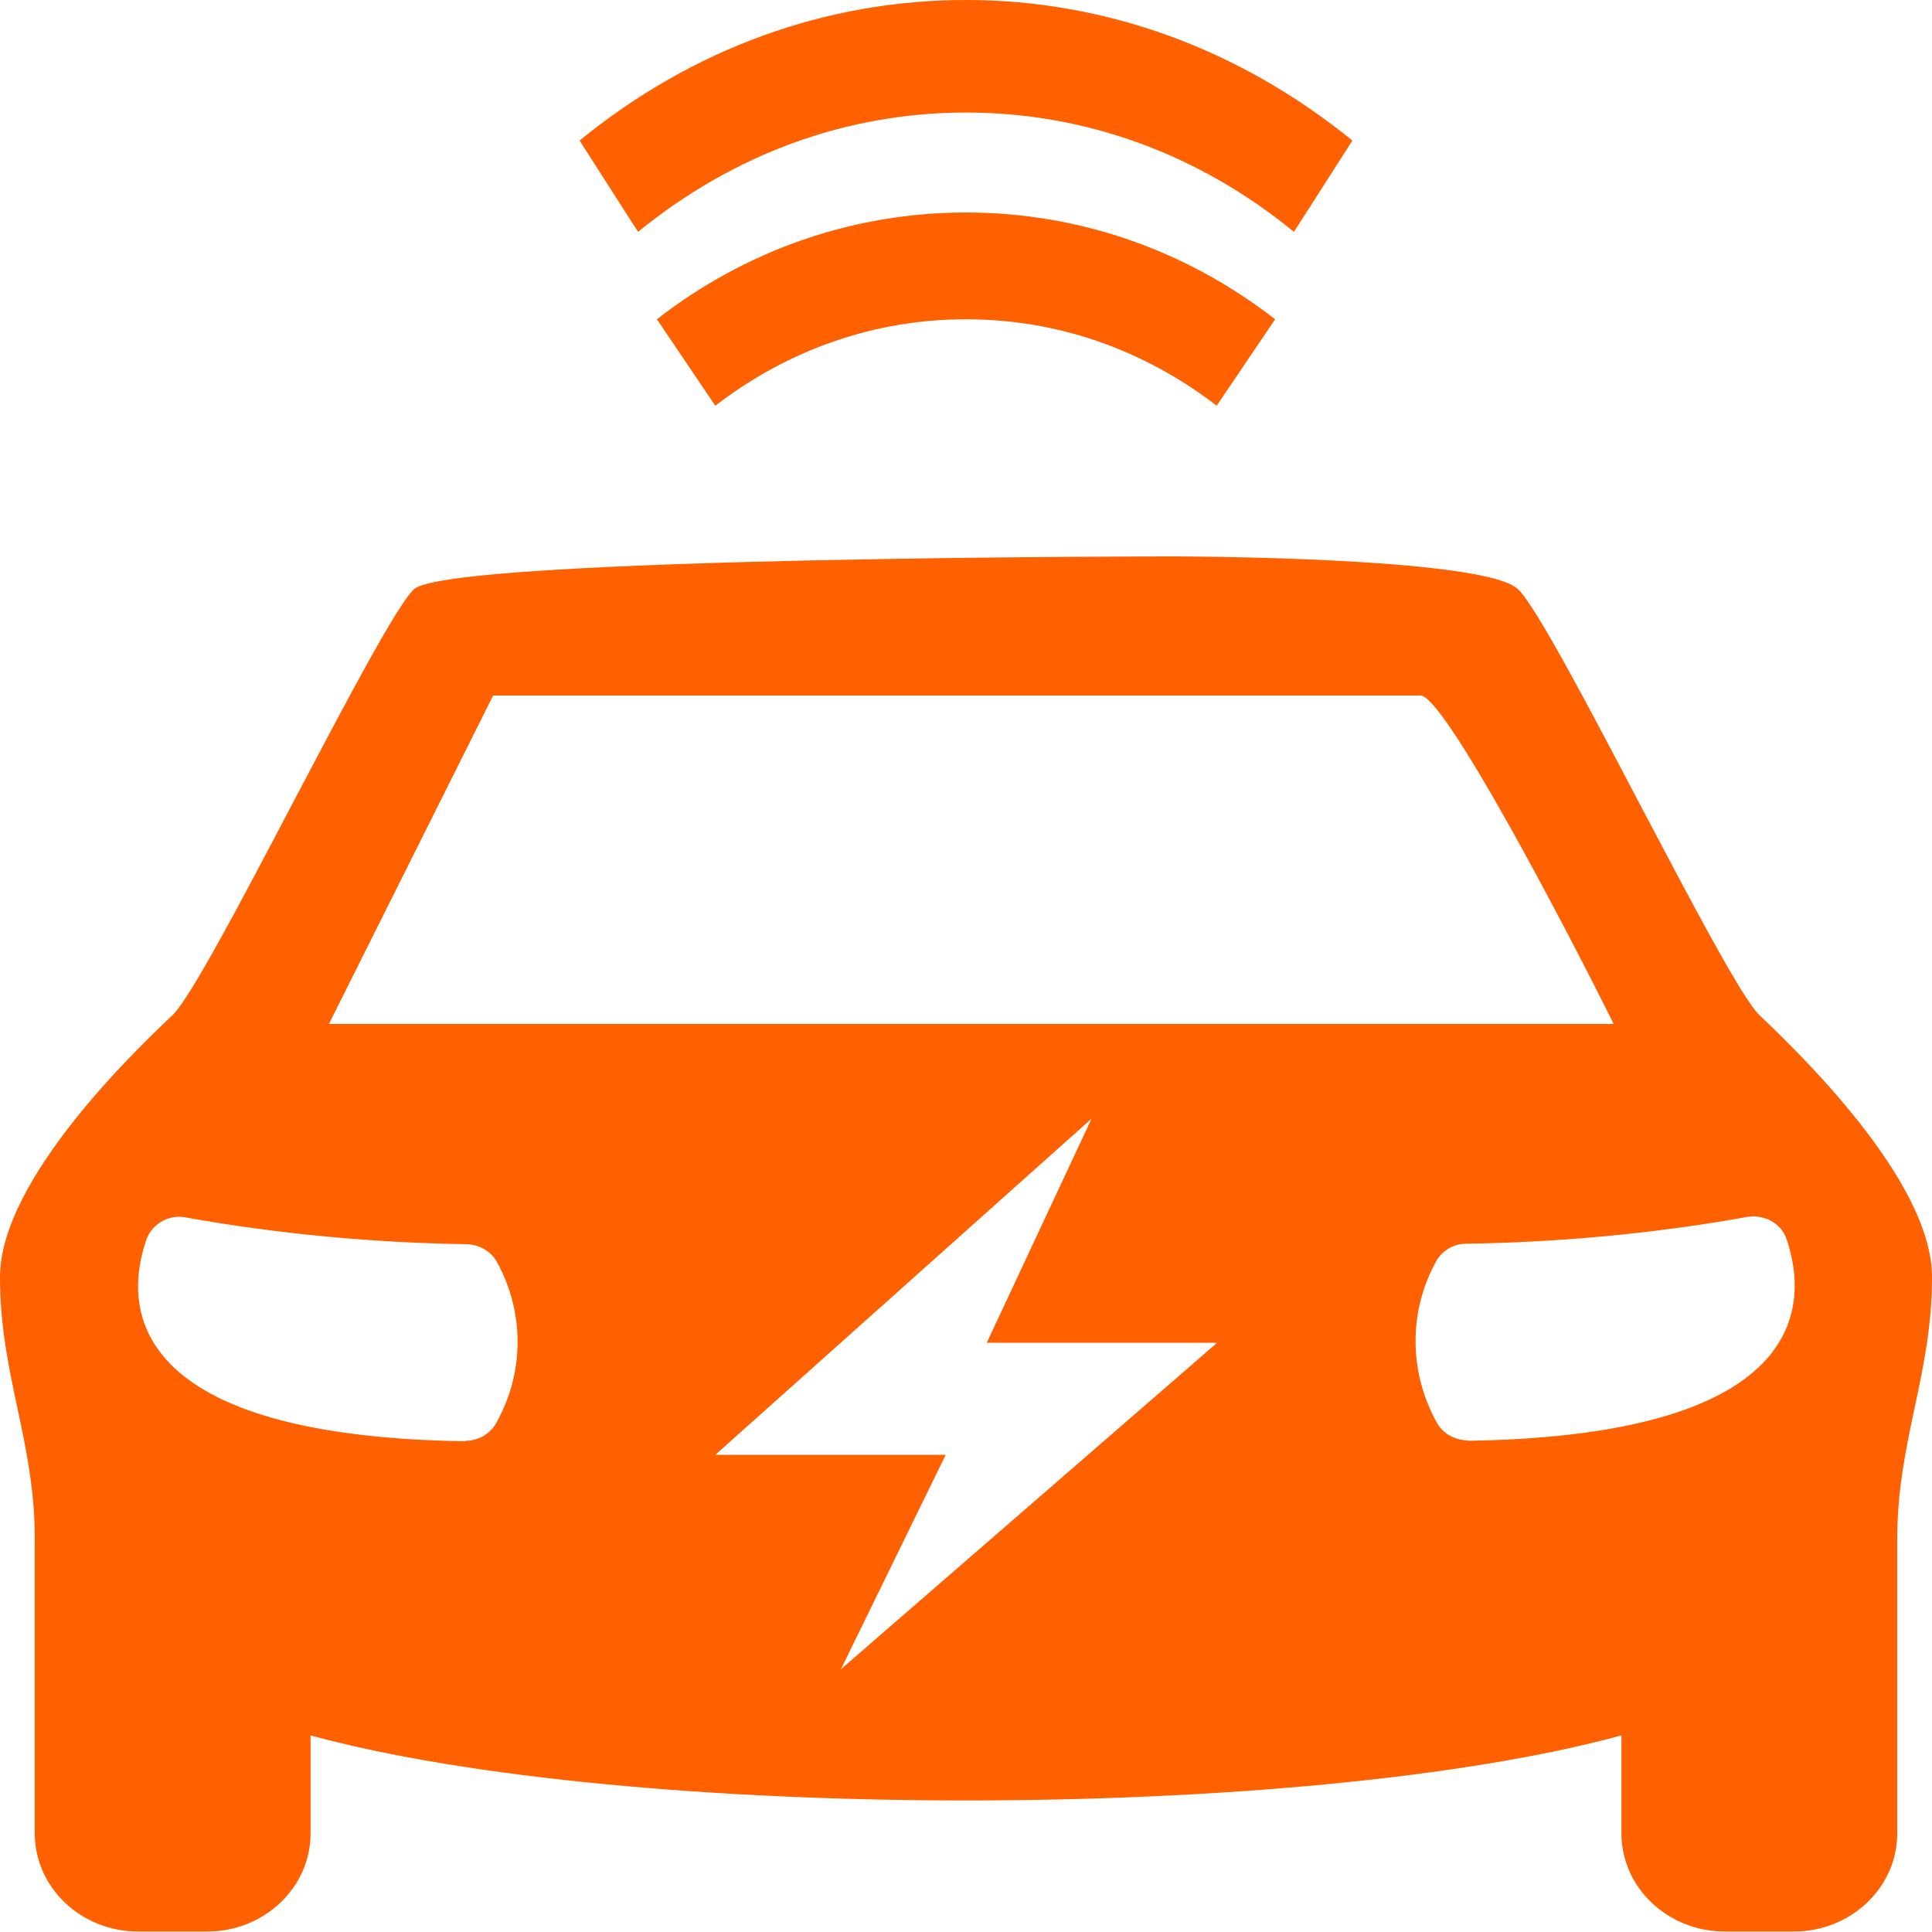 <?xml version="1.0" encoding="UTF-8"?>
<svg preserveAspectRatio="xMidYMid slice" width="68px" height="68px" xmlns="http://www.w3.org/2000/svg" id="Lager_1" data-name="Lager 1" viewBox="0 0 40 40">
  <defs>
    <style>
      .cls-1 {
        fill-rule: evenodd;
      }

      .cls-1, .cls-2 {
        fill: #ff6000;
        stroke-width: 0px;
      }
    </style>
  </defs>
  <path class="cls-2" d="m26.79,4.8c-1.98-1.62-4.33-2.47-6.79-2.47s-4.8.85-6.79,2.47l-1.21-1.89c2.34-1.91,5.11-2.91,8-2.91s5.66,1.01,8,2.91l-1.21,1.89Z"></path>
  <path class="cls-2" d="m20,4.4c2.31,0,4.53.76,6.4,2.21l-1.21,1.79c-1.52-1.17-3.31-1.79-5.19-1.79s-3.67.62-5.19,1.79l-1.21-1.79c1.87-1.45,4.09-2.21,6.4-2.21Z"></path>
  <path class="cls-1" d="m24.29,11.52s6.43,0,7.14.68c.36.34,1.43,2.37,2.5,4.41,1.07,2.03,2.14,4.07,2.5,4.41.71.68,3.57,3.39,3.57,5.42,0,1.02-.18,1.86-.36,2.71-.18.85-.36,1.7-.36,2.71v6.1c0,1.12-.96,2.03-2.14,2.03h-1.43c-1.18,0-2.14-.91-2.14-2.03v-2.03c-6.62,1.8-20.56,1.79-27.14,0v2.03c0,1.12-.96,2.03-2.14,2.03h-1.43c-1.18,0-2.14-.91-2.14-2.03v-6.1c0-1.02-.18-1.86-.36-2.71-.18-.85-.36-1.69-.36-2.71,0-2.03,2.86-4.75,3.57-5.42.36-.34,1.43-2.37,2.5-4.41,1.07-2.03,2.14-4.07,2.5-4.41.71-.68,15.71-.68,15.71-.68Zm-14.66,18.31c.28,0,.53-.15.65-.38.58-1.04.58-2.28.01-3.32-.12-.22-.36-.36-.62-.37-1.95-.03-3.89-.21-5.8-.55-.35-.08-.7.11-.83.43-.44,1.23-.66,4.09,6.59,4.2Zm20.76,0c7.25-.11,7.02-2.97,6.59-4.2-.12-.32-.48-.5-.83-.43-1.91.34-3.85.52-5.8.55-.26,0-.5.15-.62.37-.57,1.04-.56,2.28.01,3.32.12.23.37.38.65.38Zm-7.79-6.67l-2.17,4.64h4.77l-7.79,6.76,2.17-4.44h-4.77l7.79-6.96Zm-15.79-1.96l3.4-6.8h19.2c.48,0,2.87,4.53,4,6.8H6.8Z"></path>
</svg>
